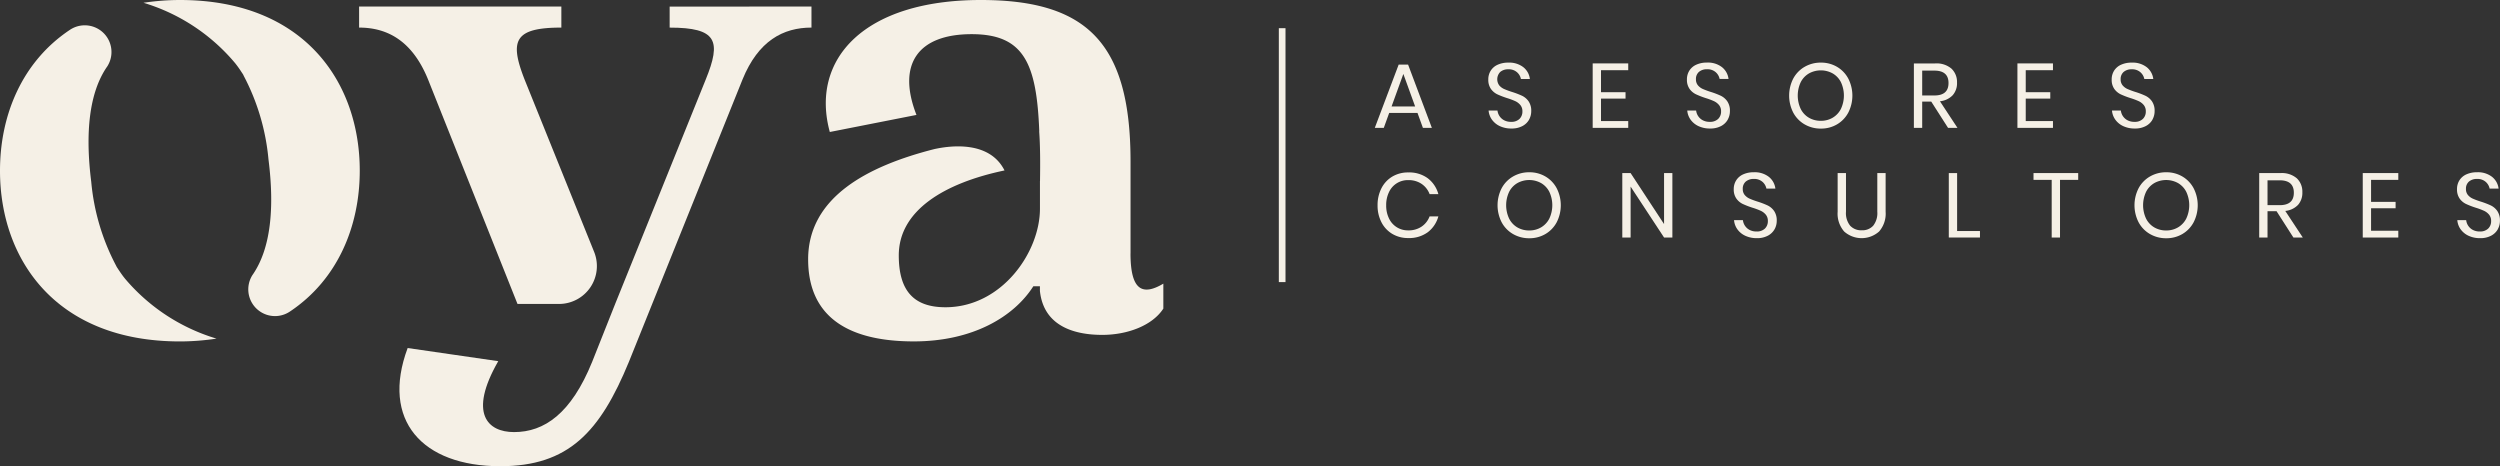 <svg xmlns="http://www.w3.org/2000/svg" width="285.322" height="53.204" viewBox="0 0 285.322 53.204"><rect x="0" y="0" width="285.322" height="53.204" fill="#333333" stroke="none"/><g id="Grupo_6426" data-name="Grupo 6426" transform="translate(-55.678 103.288)"><rect id="Rect&#xE1;ngulo_310" data-name="Rect&#xE1;ngulo 310" width="0.762" height="28.978" transform="translate(201.629 -100.071)" fill="#f5f0e6"></rect><path id="Trazado_127" data-name="Trazado 127" d="M30.945,0A28.2,28.2,0,0,0,26.79.317,21.851,21.851,0,0,1,37.28,7.244a.1.1,0,0,1,.013.016q.347.445.638.892c.029.045.06.089.089.136.043.067.094.134.133.2s.065.14.105.215a25.393,25.393,0,0,1,2.8,9.506c.715,5.67.219,10.182-1.778,13.105l-.034.048a3.049,3.049,0,0,0,4.284,4.175c5.408-3.621,7.943-9.685,7.943-16.054C51.478,9.369,45.107,0,30.945,0" transform="translate(45.263 -103.288)" fill="#f5f0e6"></path><path id="Trazado_128" data-name="Trazado 128" d="M14.263,33.631c-.052-.064-.1-.128-.154-.194-.168-.22-.323-.439-.469-.659-.076-.112-.154-.224-.227-.342-.028-.044-.063-.089-.09-.135s-.043-.1-.072-.146a25.323,25.323,0,0,1-2.837-9.566C9.7,16.917,10.2,12.4,12.195,9.479a.334.334,0,0,0,.036-.048A3.048,3.048,0,0,0,7.948,5.259C2.534,8.88,0,14.946,0,21.317,0,31.432,6.369,40.8,20.53,40.8a27.912,27.912,0,0,0,4.18-.322,21.884,21.884,0,0,1-10.446-6.846" transform="translate(55.678 -105.121)" fill="#f5f0e6"></path><path id="Trazado_129" data-name="Trazado 129" d="M74.918,9.545,85.127,35.167h4.738a4.324,4.324,0,0,0,4.009-5.941L85.933,9.545c-1.724-4.419-1.2-5.919,4.2-5.919v-2.4H67.05v2.4c3.222,0,6.07,1.5,7.868,5.919" transform="translate(29.612 -103.765)" fill="#f5f0e6"></path><path id="Trazado_130" data-name="Trazado 130" d="M105.422,1.229v2.4c5.4,0,5.919,1.5,4.12,5.92L99.2,35.175v0l-2.622,6.6c-2.4,5.92-5.471,8.017-8.917,8.017-3,0-5.244-2.1-1.8-8.094l-10.34-1.5c-3.073,8.241,1.649,13.489,10.566,13.489,7.793,0,11.389-3.9,14.686-11.915L113.74,9.546c1.8-4.42,4.645-5.92,7.868-5.92v-2.4Z" transform="translate(26.682 -103.766)" fill="#f5f0e6"></path><path id="Trazado_131" data-name="Trazado 131" d="M187.688,28.925V18.435C187.688,5.023,182.816,0,170.6,0c-13.413,0-19.482,6.821-17.234,15.064l9.89-1.948c-2.248-5.771.151-9.217,6.3-9.217,5.994,0,7.417,3.372,7.716,11.089a.023.023,0,0,1-.01,0c.118,1.627.127,3.583.094,5.67h-.007v3.169c0,4.945-4.347,11.24-10.791,11.24-3.672,0-5.321-1.947-5.321-5.92,0-5.109,5.161-8.246,12.069-9.694-1.7-3.376-6.072-2.864-8.013-2.437-7.622,1.942-14.4,5.488-14.4,12.581,0,6.293,4.2,9.367,12.065,9.367,6.669,0,11.389-2.771,13.636-6.293h.751V33.2c.449,4.271,4.344,5.02,7.117,5.02,2.847,0,5.7-1.048,6.97-3V32.373c-2.4,1.423-3.748.749-3.748-3.449" transform="translate(-2.983 -103.288)" fill="#f5f0e6"></path><path id="Trazado_132" data-name="Trazado 132" d="M261.574,17.583h-3.233l-.615,1.7H256.7l2.722-7.216H260.5l2.711,7.216h-1.022Zm-.271-.74-1.345-3.713-1.345,3.713Z" transform="translate(-44.117 -107.979)" fill="#f5f0e6"></path><path id="Trazado_133" data-name="Trazado 133" d="M282.546,18.2a1.879,1.879,0,0,1-.76.73,2.59,2.59,0,0,1-1.262.281,3.031,3.031,0,0,1-1.3-.265,2.307,2.307,0,0,1-.907-.73,2.075,2.075,0,0,1-.392-1.059h1.013a1.434,1.434,0,0,0,.735,1.1,1.632,1.632,0,0,0,.819.193,1.294,1.294,0,0,0,.958-.334,1.155,1.155,0,0,0,.334-.855,1.1,1.1,0,0,0-.235-.73,1.658,1.658,0,0,0-.579-.443,7.846,7.846,0,0,0-.938-.35,9.569,9.569,0,0,1-1.121-.433,1.913,1.913,0,0,1-.72-.61,1.781,1.781,0,0,1-.3-1.074,1.854,1.854,0,0,1,.277-1.012,1.8,1.8,0,0,1,.793-.678,2.847,2.847,0,0,1,1.214-.24,2.617,2.617,0,0,1,1.721.527,2.014,2.014,0,0,1,.74,1.34h-1.022a1.382,1.382,0,0,0-.449-.771,1.405,1.405,0,0,0-.99-.334,1.354,1.354,0,0,0-.917.3,1.188,1.188,0,0,0-.12,1.533,1.556,1.556,0,0,0,.559.417,8.912,8.912,0,0,0,.917.339,9.451,9.451,0,0,1,1.142.438,1.922,1.922,0,0,1,.735.631,1.879,1.879,0,0,1,.3,1.121,1.96,1.96,0,0,1-.251.97" transform="translate(-52.355 -107.832)" fill="#f5f0e6"></path><path id="Trazado_134" data-name="Trazado 134" d="M298.327,12.615v2.513h2.8v.73h-2.8v2.565h3.108V19.2h-4.057V11.843h4.057v.771Z" transform="translate(-59.929 -107.892)" fill="#f5f0e6"></path><path id="Trazado_135" data-name="Trazado 135" d="M319.638,18.2a1.876,1.876,0,0,1-.761.73,2.587,2.587,0,0,1-1.262.281,3.032,3.032,0,0,1-1.3-.265,2.307,2.307,0,0,1-.907-.73,2.064,2.064,0,0,1-.391-1.059h1.012a1.434,1.434,0,0,0,.735,1.1,1.632,1.632,0,0,0,.819.193,1.3,1.3,0,0,0,.959-.334,1.157,1.157,0,0,0,.334-.855,1.1,1.1,0,0,0-.235-.73,1.657,1.657,0,0,0-.579-.443,7.807,7.807,0,0,0-.938-.35A9.48,9.48,0,0,1,316,15.3a1.917,1.917,0,0,1-.72-.61,1.781,1.781,0,0,1-.3-1.074,1.854,1.854,0,0,1,.276-1.012,1.816,1.816,0,0,1,.793-.678,2.852,2.852,0,0,1,1.215-.24,2.615,2.615,0,0,1,1.721.527,2.013,2.013,0,0,1,.741,1.34H318.71a1.379,1.379,0,0,0-.448-.771,1.409,1.409,0,0,0-.991-.334,1.355,1.355,0,0,0-.918.3,1.05,1.05,0,0,0-.344.839,1.038,1.038,0,0,0,.224.694,1.558,1.558,0,0,0,.558.417,8.937,8.937,0,0,0,.917.339,9.354,9.354,0,0,1,1.142.438,1.928,1.928,0,0,1,.735.631,1.883,1.883,0,0,1,.3,1.121,1.96,1.96,0,0,1-.251.97" transform="translate(-66.774 -107.832)" fill="#f5f0e6"></path><path id="Trazado_136" data-name="Trazado 136" d="M339.521,12.17a3.412,3.412,0,0,1,1.288,1.34,4.269,4.269,0,0,1,0,3.89,3.413,3.413,0,0,1-1.288,1.34,3.571,3.571,0,0,1-1.84.48,3.631,3.631,0,0,1-1.851-.48,3.4,3.4,0,0,1-1.3-1.34,4.269,4.269,0,0,1,0-3.89,3.4,3.4,0,0,1,1.3-1.34,3.624,3.624,0,0,1,1.851-.48,3.565,3.565,0,0,1,1.84.48m-3.2.756a2.422,2.422,0,0,0-.939,1,3.6,3.6,0,0,0,0,3.05,2.409,2.409,0,0,0,.939,1.006,2.646,2.646,0,0,0,1.361.35,2.609,2.609,0,0,0,1.35-.355,2.459,2.459,0,0,0,.939-1.007,3.592,3.592,0,0,0,0-3.045,2.422,2.422,0,0,0-.939-1,2.8,2.8,0,0,0-2.711,0" transform="translate(-74.19 -107.832)" fill="#f5f0e6"></path><path id="Trazado_137" data-name="Trazado 137" d="M361.252,19.2l-1.919-3H358.3v3h-.949V11.844h2.42a2.623,2.623,0,0,1,1.878.6,2.1,2.1,0,0,1,.625,1.591,2.057,2.057,0,0,1-.5,1.444,2.331,2.331,0,0,1-1.449.683l2,3.035ZM358.3,15.5h1.388q1.615,0,1.616-1.418t-1.616-1.419H358.3Z" transform="translate(-83.244 -107.892)" fill="#f5f0e6"></path><path id="Trazado_138" data-name="Trazado 138" d="M377.631,12.615v2.513h2.8v.73h-2.8v2.565h3.108V19.2h-4.057V11.843h4.057v.771Z" transform="translate(-90.758 -107.892)" fill="#f5f0e6"></path><path id="Trazado_139" data-name="Trazado 139" d="M398.942,18.2a1.877,1.877,0,0,1-.761.73,2.587,2.587,0,0,1-1.262.281,3.032,3.032,0,0,1-1.3-.265,2.307,2.307,0,0,1-.907-.73,2.063,2.063,0,0,1-.391-1.059h1.012a1.434,1.434,0,0,0,.735,1.1,1.632,1.632,0,0,0,.819.193,1.3,1.3,0,0,0,.959-.334,1.157,1.157,0,0,0,.334-.855,1.1,1.1,0,0,0-.235-.73,1.658,1.658,0,0,0-.579-.443,7.8,7.8,0,0,0-.938-.35,9.486,9.486,0,0,1-1.121-.433,1.917,1.917,0,0,1-.72-.61,1.781,1.781,0,0,1-.3-1.074,1.854,1.854,0,0,1,.276-1.012,1.815,1.815,0,0,1,.793-.678,2.852,2.852,0,0,1,1.215-.24,2.615,2.615,0,0,1,1.721.527,2.013,2.013,0,0,1,.741,1.34h-1.023a1.379,1.379,0,0,0-.448-.771,1.409,1.409,0,0,0-.991-.334,1.355,1.355,0,0,0-.918.3,1.05,1.05,0,0,0-.344.839,1.038,1.038,0,0,0,.224.694,1.558,1.558,0,0,0,.558.417,8.939,8.939,0,0,0,.917.339,9.352,9.352,0,0,1,1.142.438,1.928,1.928,0,0,1,.735.631,1.883,1.883,0,0,1,.3,1.121,1.959,1.959,0,0,1-.251.97" transform="translate(-97.604 -107.832)" fill="#f5f0e6"></path><path id="Trazado_140" data-name="Trazado 140" d="M262.942,32.861a3.38,3.38,0,0,1,1.21,1.809h-1a2.447,2.447,0,0,0-.908-1.163,2.628,2.628,0,0,0-1.532-.433,2.358,2.358,0,0,0-2.185,1.35,3.361,3.361,0,0,0-.329,1.528,3.3,3.3,0,0,0,.329,1.512,2.365,2.365,0,0,0,2.185,1.345,2.623,2.623,0,0,0,1.532-.433,2.444,2.444,0,0,0,.908-1.163h1a3.375,3.375,0,0,1-1.21,1.809,3.579,3.579,0,0,1-2.222.663,3.484,3.484,0,0,1-1.825-.474,3.279,3.279,0,0,1-1.237-1.325,4.124,4.124,0,0,1-.443-1.935,4.179,4.179,0,0,1,.443-1.95,3.27,3.27,0,0,1,1.237-1.33,3.484,3.484,0,0,1,1.825-.474,3.579,3.579,0,0,1,2.222.663" transform="translate(-44.316 -115.805)" fill="#f5f0e6"></path><path id="Trazado_141" data-name="Trazado 141" d="M285.077,32.645a3.412,3.412,0,0,1,1.289,1.34,4.269,4.269,0,0,1,0,3.89,3.413,3.413,0,0,1-1.289,1.34,3.571,3.571,0,0,1-1.84.48,3.63,3.63,0,0,1-1.851-.48,3.4,3.4,0,0,1-1.3-1.34,4.269,4.269,0,0,1,0-3.89,3.4,3.4,0,0,1,1.3-1.34,3.624,3.624,0,0,1,1.851-.48,3.565,3.565,0,0,1,1.84.48m-3.2.756a2.422,2.422,0,0,0-.939,1,3.6,3.6,0,0,0,0,3.05,2.41,2.41,0,0,0,.939,1.006,2.646,2.646,0,0,0,1.361.35,2.609,2.609,0,0,0,1.35-.355,2.459,2.459,0,0,0,.939-1.007,3.592,3.592,0,0,0,0-3.045,2.422,2.422,0,0,0-.939-1,2.8,2.8,0,0,0-2.711,0" transform="translate(-53.025 -115.792)" fill="#f5f0e6"></path><path id="Trazado_142" data-name="Trazado 142" d="M308.622,39.671h-.949l-3.817-5.809v5.809h-.949V32.319h.949l3.817,5.819V32.319h.949Z" transform="translate(-62.078 -115.852)" fill="#f5f0e6"></path><path id="Trazado_143" data-name="Trazado 143" d="M328.374,38.673a1.876,1.876,0,0,1-.761.73,2.587,2.587,0,0,1-1.262.281,3.033,3.033,0,0,1-1.3-.265,2.307,2.307,0,0,1-.907-.73,2.064,2.064,0,0,1-.391-1.059h1.012a1.434,1.434,0,0,0,.735,1.1,1.632,1.632,0,0,0,.819.193,1.3,1.3,0,0,0,.959-.334,1.157,1.157,0,0,0,.334-.855,1.1,1.1,0,0,0-.235-.73,1.658,1.658,0,0,0-.579-.443,7.807,7.807,0,0,0-.938-.35,9.487,9.487,0,0,1-1.121-.433,1.917,1.917,0,0,1-.72-.61,1.781,1.781,0,0,1-.3-1.074A1.854,1.854,0,0,1,324,33.082a1.815,1.815,0,0,1,.793-.678,2.851,2.851,0,0,1,1.215-.24,2.615,2.615,0,0,1,1.721.527,2.013,2.013,0,0,1,.741,1.34h-1.023A1.379,1.379,0,0,0,327,33.26a1.409,1.409,0,0,0-.991-.334,1.355,1.355,0,0,0-.917.3,1.05,1.05,0,0,0-.344.839,1.038,1.038,0,0,0,.224.694,1.559,1.559,0,0,0,.558.417,8.942,8.942,0,0,0,.918.339,9.353,9.353,0,0,1,1.142.438,1.928,1.928,0,0,1,.735.631,1.883,1.883,0,0,1,.3,1.121,1.959,1.959,0,0,1-.251.97" transform="translate(-70.17 -115.792)" fill="#f5f0e6"></path><path id="Trazado_144" data-name="Trazado 144" d="M344.07,32.318v4.411a2.291,2.291,0,0,0,.48,1.6,1.721,1.721,0,0,0,1.325.517,1.664,1.664,0,0,0,1.3-.522,2.322,2.322,0,0,0,.47-1.6V32.318h.949v4.411a3.094,3.094,0,0,1-.746,2.258,3,3,0,0,1-3.984,0,3.094,3.094,0,0,1-.746-2.258V32.318Z" transform="translate(-77.712 -115.852)" fill="#f5f0e6"></path><path id="Trazado_145" data-name="Trazado 145" d="M364.818,38.931h2.608v.74h-3.557V32.319h.949Z" transform="translate(-85.777 -115.852)" fill="#f5f0e6"></path><path id="Trazado_146" data-name="Trazado 146" d="M384.786,32.318v.771H382.71V39.67h-.949V33.09h-2.075v-.771Z" transform="translate(-91.926 -115.852)" fill="#f5f0e6"></path><path id="Trazado_147" data-name="Trazado 147" d="M404,32.645a3.412,3.412,0,0,1,1.288,1.34,4.269,4.269,0,0,1,0,3.89A3.413,3.413,0,0,1,404,39.215a3.571,3.571,0,0,1-1.84.48,3.63,3.63,0,0,1-1.851-.48,3.4,3.4,0,0,1-1.3-1.34,4.269,4.269,0,0,1,0-3.89,3.4,3.4,0,0,1,1.3-1.34,3.624,3.624,0,0,1,1.851-.48,3.565,3.565,0,0,1,1.84.48m-3.2.756a2.422,2.422,0,0,0-.939,1,3.6,3.6,0,0,0,0,3.05,2.41,2.41,0,0,0,.939,1.006,2.646,2.646,0,0,0,1.361.35,2.609,2.609,0,0,0,1.35-.355,2.459,2.459,0,0,0,.939-1.007,3.592,3.592,0,0,0,0-3.045,2.422,2.422,0,0,0-.939-1,2.8,2.8,0,0,0-2.712,0" transform="translate(-99.255 -115.792)" fill="#f5f0e6"></path><path id="Trazado_148" data-name="Trazado 148" d="M425.729,39.671l-1.92-3h-1.032v3h-.949V32.319h2.42a2.622,2.622,0,0,1,1.878.6,2.1,2.1,0,0,1,.626,1.591,2.059,2.059,0,0,1-.5,1.444,2.332,2.332,0,0,1-1.45.683l2,3.035Zm-2.952-3.692h1.388q1.616,0,1.616-1.418t-1.616-1.419h-1.388Z" transform="translate(-108.309 -115.852)" fill="#f5f0e6"></path><path id="Trazado_149" data-name="Trazado 149" d="M442.109,33.09V35.6h2.8v.73h-2.8V38.9h3.108v.772h-4.057V32.318h4.057v.771Z" transform="translate(-115.824 -115.852)" fill="#f5f0e6"></path><path id="Trazado_150" data-name="Trazado 150" d="M463.419,38.673a1.877,1.877,0,0,1-.761.73,2.587,2.587,0,0,1-1.262.281,3.032,3.032,0,0,1-1.3-.265,2.307,2.307,0,0,1-.907-.73,2.063,2.063,0,0,1-.391-1.059h1.012a1.434,1.434,0,0,0,.735,1.1,1.632,1.632,0,0,0,.819.193,1.3,1.3,0,0,0,.959-.334,1.157,1.157,0,0,0,.334-.855,1.1,1.1,0,0,0-.235-.73,1.657,1.657,0,0,0-.579-.443,7.8,7.8,0,0,0-.938-.35,9.486,9.486,0,0,1-1.121-.433,1.917,1.917,0,0,1-.72-.61,1.781,1.781,0,0,1-.3-1.074,1.854,1.854,0,0,1,.276-1.012,1.816,1.816,0,0,1,.793-.678,2.851,2.851,0,0,1,1.214-.24,2.615,2.615,0,0,1,1.721.527,2.013,2.013,0,0,1,.741,1.34h-1.023a1.38,1.38,0,0,0-.448-.771,1.409,1.409,0,0,0-.991-.334,1.355,1.355,0,0,0-.918.3,1.05,1.05,0,0,0-.344.839,1.038,1.038,0,0,0,.224.694,1.558,1.558,0,0,0,.558.417,8.936,8.936,0,0,0,.918.339,9.35,9.35,0,0,1,1.142.438,1.928,1.928,0,0,1,.735.631,1.884,1.884,0,0,1,.3,1.121,1.96,1.96,0,0,1-.251.97" transform="translate(-122.67 -115.792)" fill="#f5f0e6"></path></g></svg>